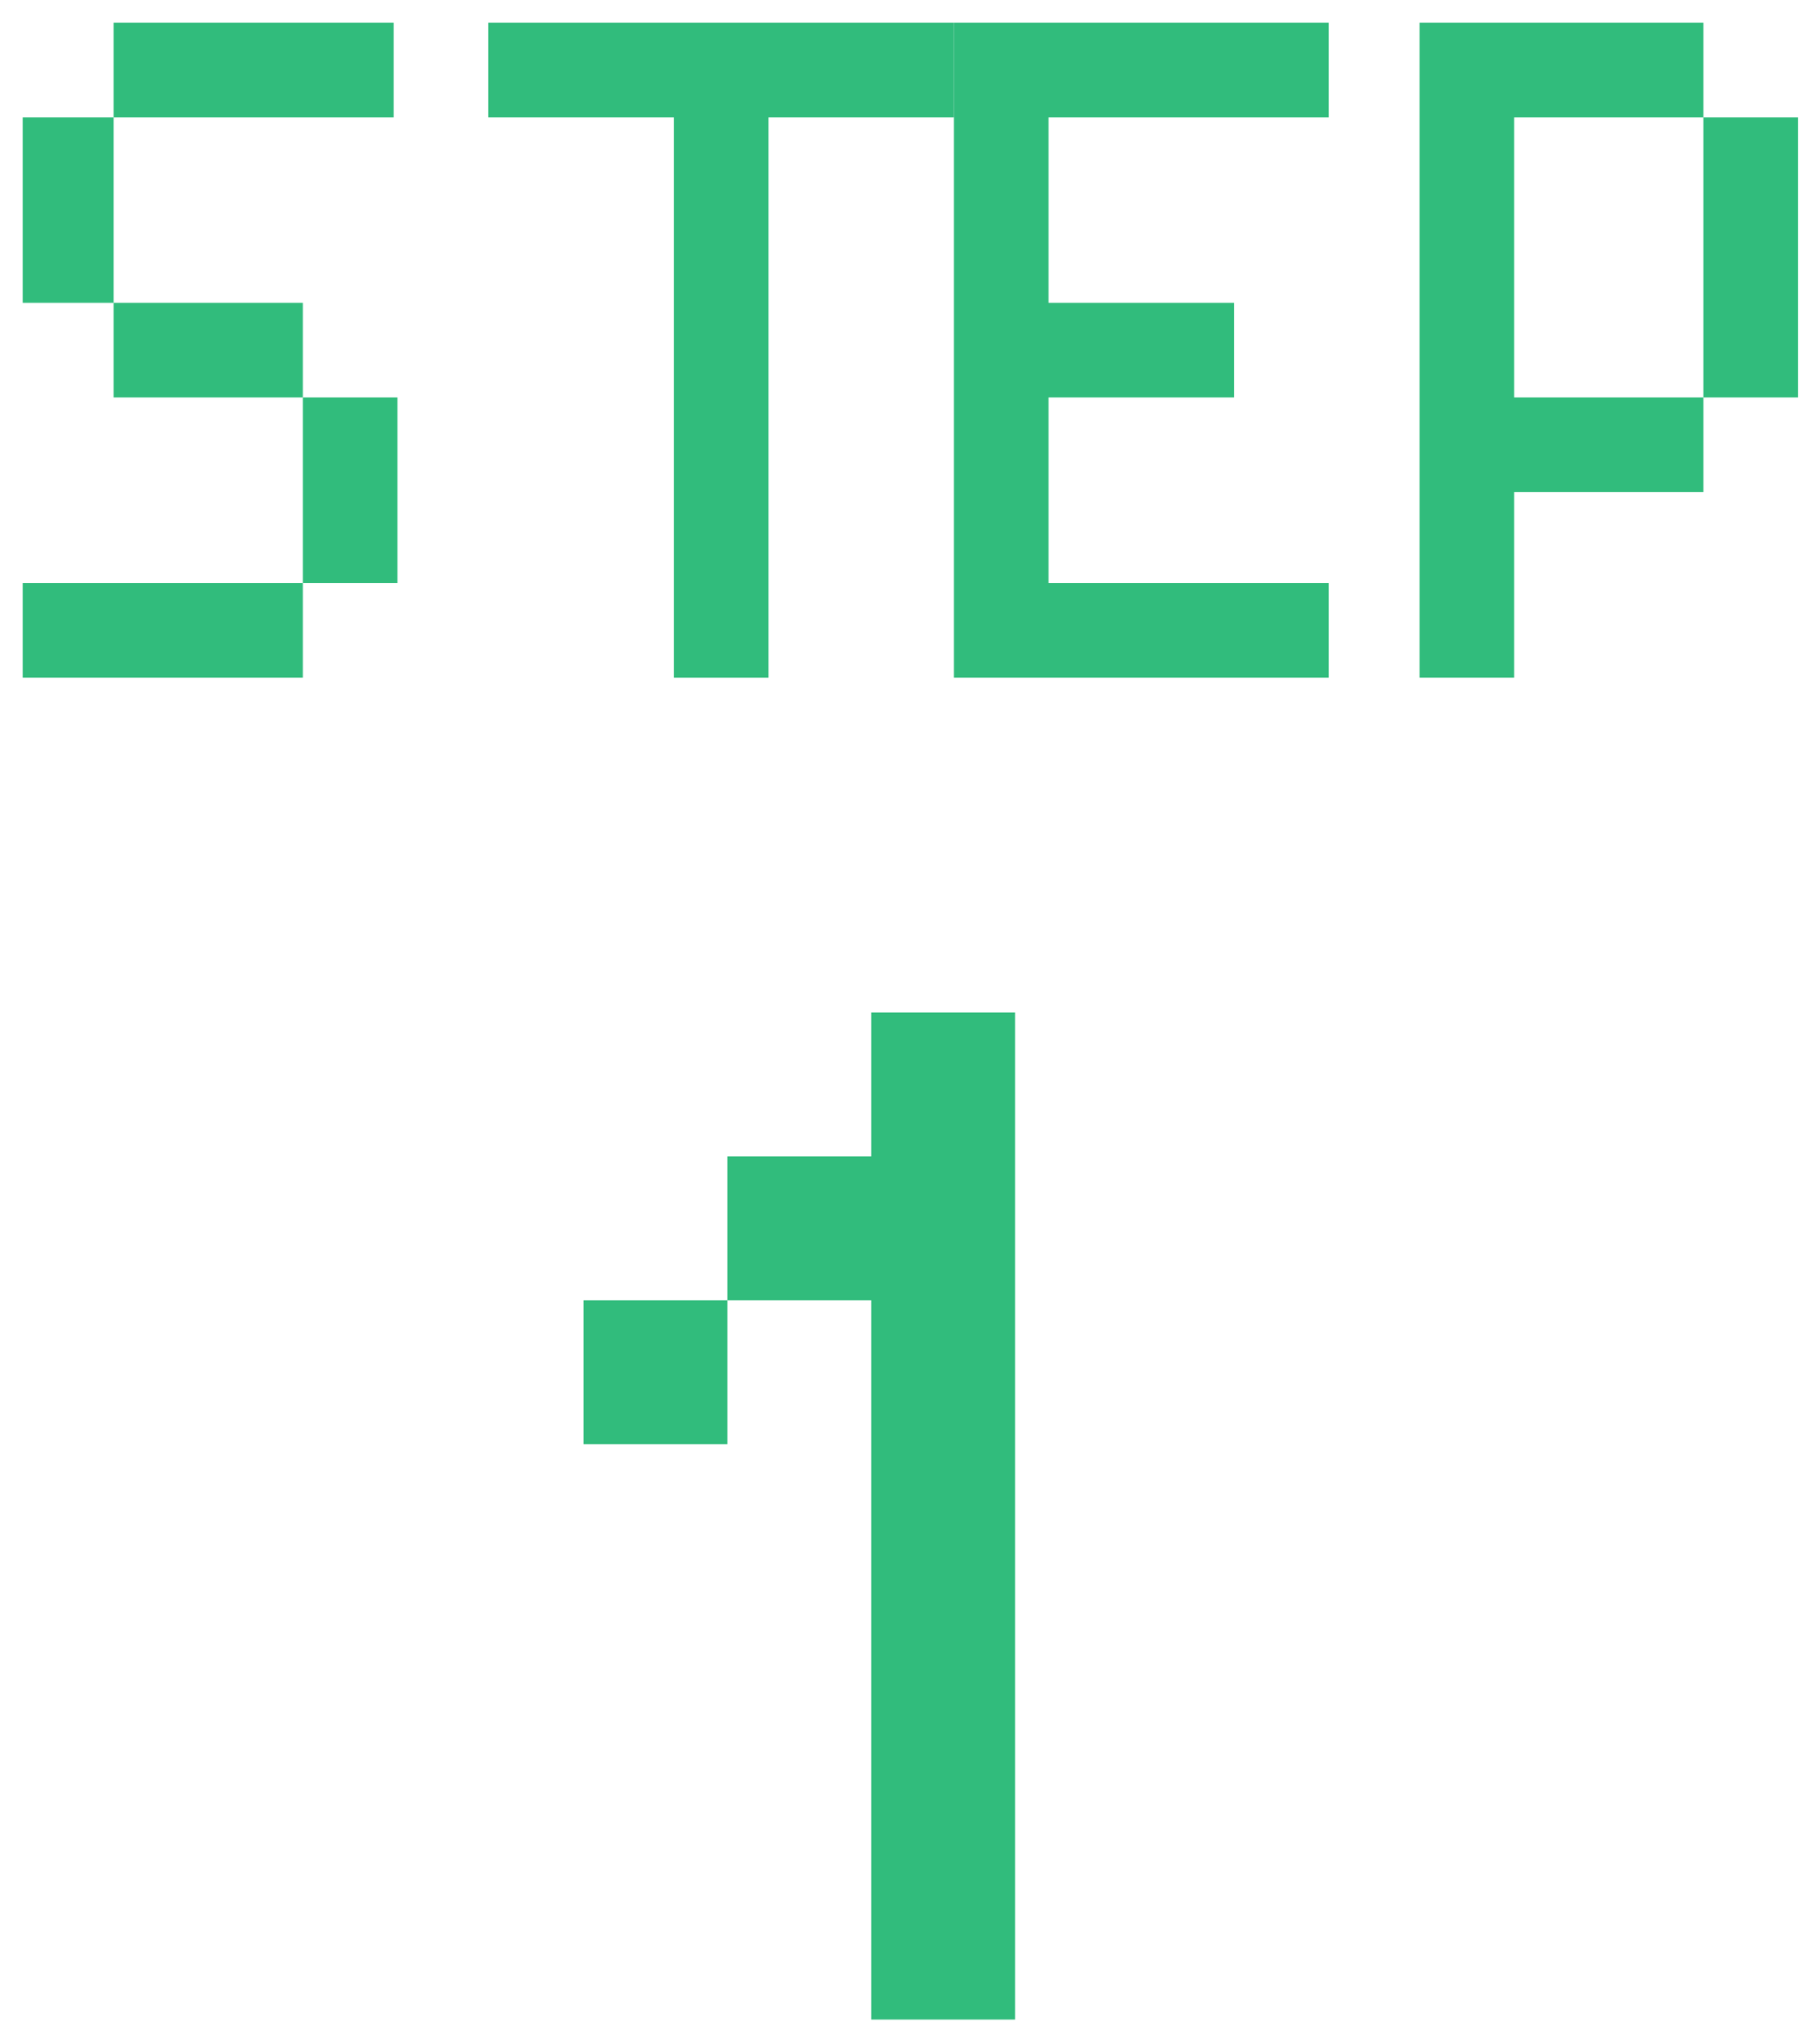 <?xml version="1.0" encoding="utf-8"?>
<!-- Generator: Adobe Illustrator 26.0.2, SVG Export Plug-In . SVG Version: 6.00 Build 0)  -->
<svg version="1.1" id="Layer_1" xmlns="http://www.w3.org/2000/svg" xmlns:xlink="http://www.w3.org/1999/xlink" x="0px" y="0px"
	 viewBox="0 0 48 54" style="enable-background:new 0 0 48 54;" xml:space="preserve">
<style type="text/css">
	.st0{fill:#31BC7C;}
</style>
<g id="Group_27291" transform="translate(-200.886 -17620.155)">
	<g id="Group_27277" transform="translate(200.886 17620.154)">
		<path id="Path_93818" class="st0" d="M3,8H0.6V3.1H3V8z M0.6,17.9v-2.5H8v2.5H0.6z M10.4,3.1H3V0.6h7.4V3.1z M8,10.5H3V8H8V10.5z
			 M8,15.4v-4.9h2.5v4.9H8z"/>
		<path id="Path_93819" class="st0" d="M12.9,3.1V0.6h12.3v2.5h-4.9v14.8h-2.5V3.1H12.9z"/>
		<path id="Path_93820" class="st0" d="M35.1,17.9h-9.9V0.6h9.9v2.5h-7.4V8h4.9v2.5h-4.9v4.9h7.4V17.9z"/>
		<path id="Path_93821" class="st0" d="M40,13v4.9h-2.5V0.6H45v2.5h2.5v7.4H45V13L40,13z M40,10.5H45V3.1H40V10.5z"/>
	</g>
	<path id="Path_93825" class="st0" d="M216.3,17658.3v-3.8h3.8v3.8H216.3z M227.7,17646.9v26.6h-3.8v-19h-3.8v-3.8h3.8v-3.8H227.7z"
		/>
</g>
</svg>
